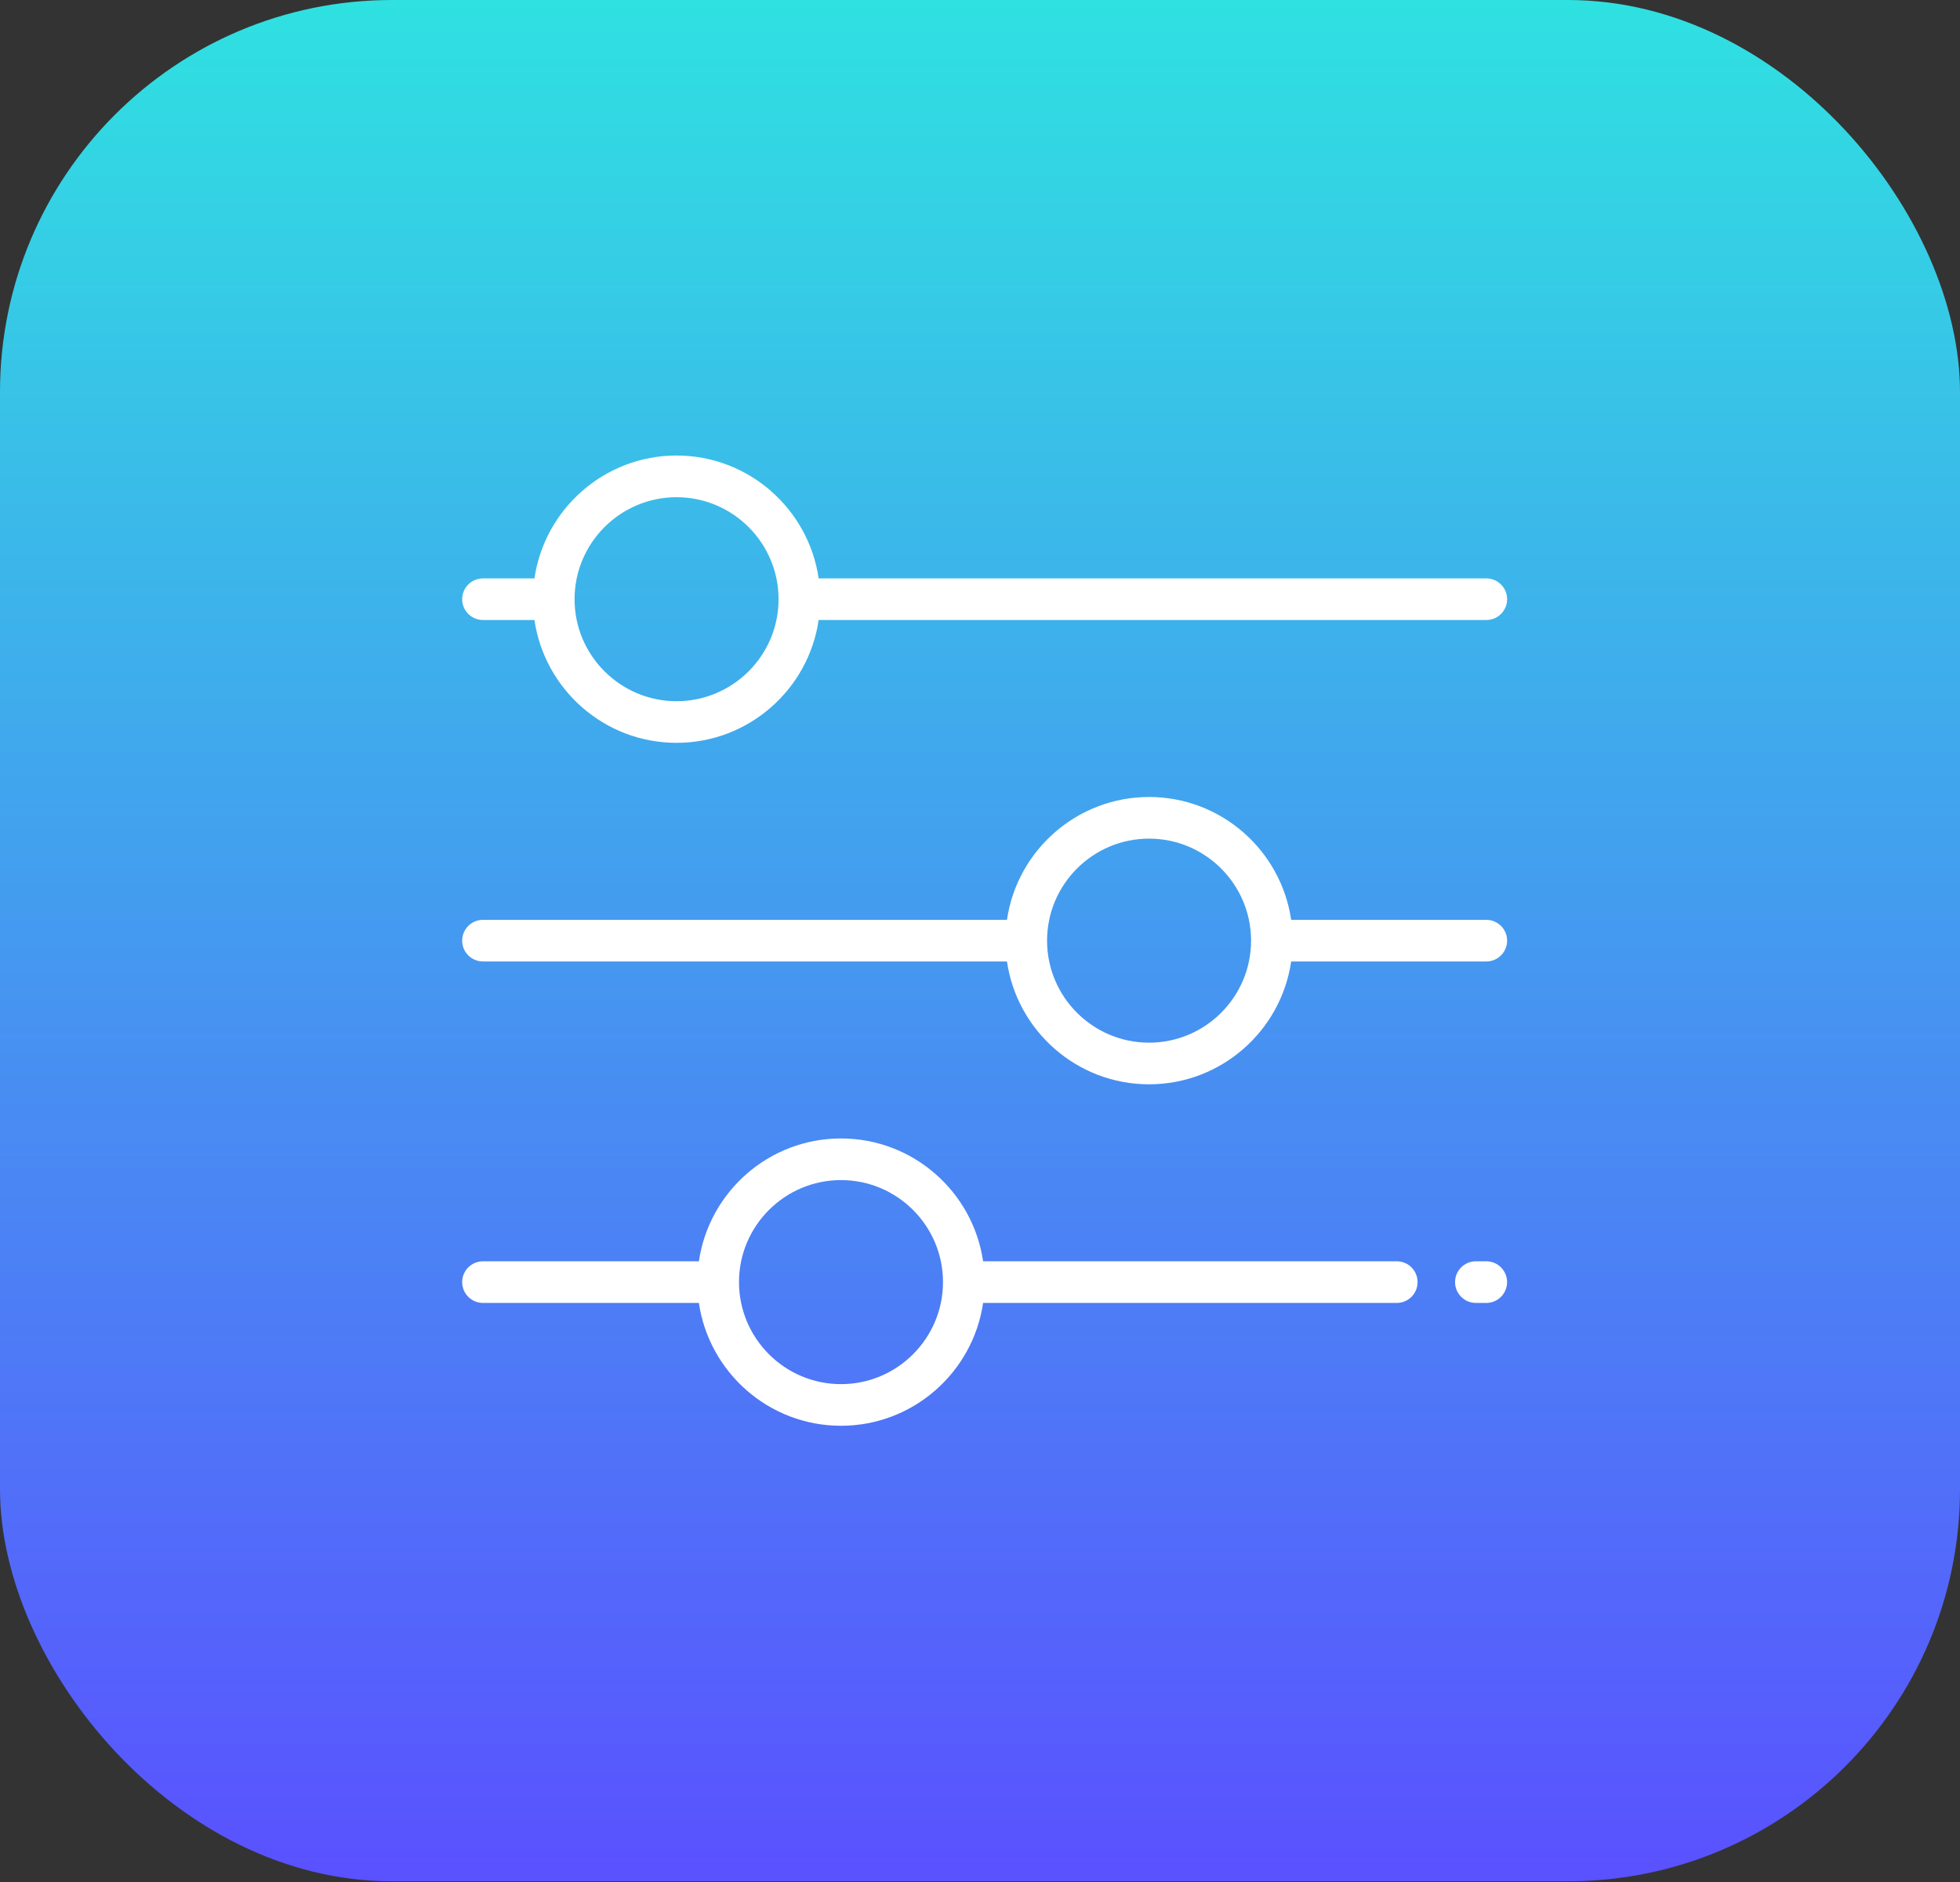 <svg width="50" height="48" viewBox="0 0 50 48" fill="none" xmlns="http://www.w3.org/2000/svg">
<rect x="0" y="0" width="50" height="48" fill="#333333" stroke="none"/>
<rect width="50" height="47.982" rx="10" fill="url(#paint0_linear_3227_789)"/>
<g clip-path="url(#clip0_3227_789)">
<path d="M37.916 14.752H20.884C20.626 12.982 19.099 11.618 17.259 11.618C15.419 11.618 13.892 12.982 13.634 14.752H12.321C12.028 14.752 11.79 14.989 11.79 15.283C11.79 15.576 12.028 15.813 12.321 15.813H13.634C13.892 17.583 15.419 18.946 17.259 18.946C19.099 18.946 20.626 17.583 20.884 15.813H37.916C38.209 15.813 38.447 15.576 38.447 15.283C38.447 14.989 38.209 14.752 37.916 14.752ZM17.259 17.884C15.825 17.884 14.657 16.717 14.657 15.283C14.657 13.848 15.825 12.681 17.259 12.681C18.694 12.681 19.861 13.848 19.861 15.283C19.861 16.717 18.694 17.884 17.259 17.884Z" fill="white"/>
<path d="M37.916 23.46H32.938C32.68 21.691 31.153 20.327 29.313 20.327C27.473 20.327 25.946 21.691 25.688 23.46H12.321C12.028 23.46 11.79 23.698 11.79 23.991C11.79 24.284 12.028 24.522 12.321 24.522H25.688C25.946 26.292 27.473 27.655 29.313 27.655C31.153 27.655 32.68 26.292 32.938 24.522H37.916C38.209 24.522 38.447 24.284 38.447 23.991C38.447 23.698 38.209 23.46 37.916 23.46ZM29.313 26.593C27.878 26.593 26.711 25.426 26.711 23.991C26.711 22.556 27.878 21.389 29.313 21.389C30.748 21.389 31.915 22.556 31.915 23.991C31.915 25.426 30.748 26.593 29.313 26.593Z" fill="white"/>
<path d="M37.915 32.169H37.65C37.357 32.169 37.119 32.406 37.119 32.7C37.119 32.993 37.357 33.231 37.65 33.231H37.915C38.209 33.231 38.446 32.993 38.446 32.7C38.446 32.406 38.209 32.169 37.915 32.169Z" fill="white"/>
<path d="M35.632 32.169H25.079C24.821 30.399 23.294 29.036 21.454 29.036C19.614 29.036 18.087 30.399 17.829 32.169H12.321C12.028 32.169 11.79 32.406 11.79 32.7C11.79 32.993 12.028 33.231 12.321 33.231H17.829C18.087 35 19.614 36.364 21.454 36.364C23.294 36.364 24.821 35 25.079 33.231H35.632C35.925 33.231 36.163 32.993 36.163 32.7C36.163 32.406 35.925 32.169 35.632 32.169ZM21.454 35.302C20.019 35.302 18.852 34.134 18.852 32.7C18.852 31.265 20.019 30.098 21.454 30.098C22.889 30.098 24.056 31.265 24.056 32.7C24.056 34.134 22.889 35.302 21.454 35.302Z" fill="white"/>
</g>
<defs>
<linearGradient id="paint0_linear_3227_789" x1="25" y1="0" x2="25" y2="47.982" gradientUnits="userSpaceOnUse">
<stop stop-color="#2FE1E1"/>
<stop offset="1" stop-color="#5A51FF"/>
</linearGradient>
<clipPath id="clip0_3227_789">
<rect width="26.657" height="26.657" fill="white" transform="translate(11.79 10.663)"/>
</clipPath>
</defs>
</svg>

